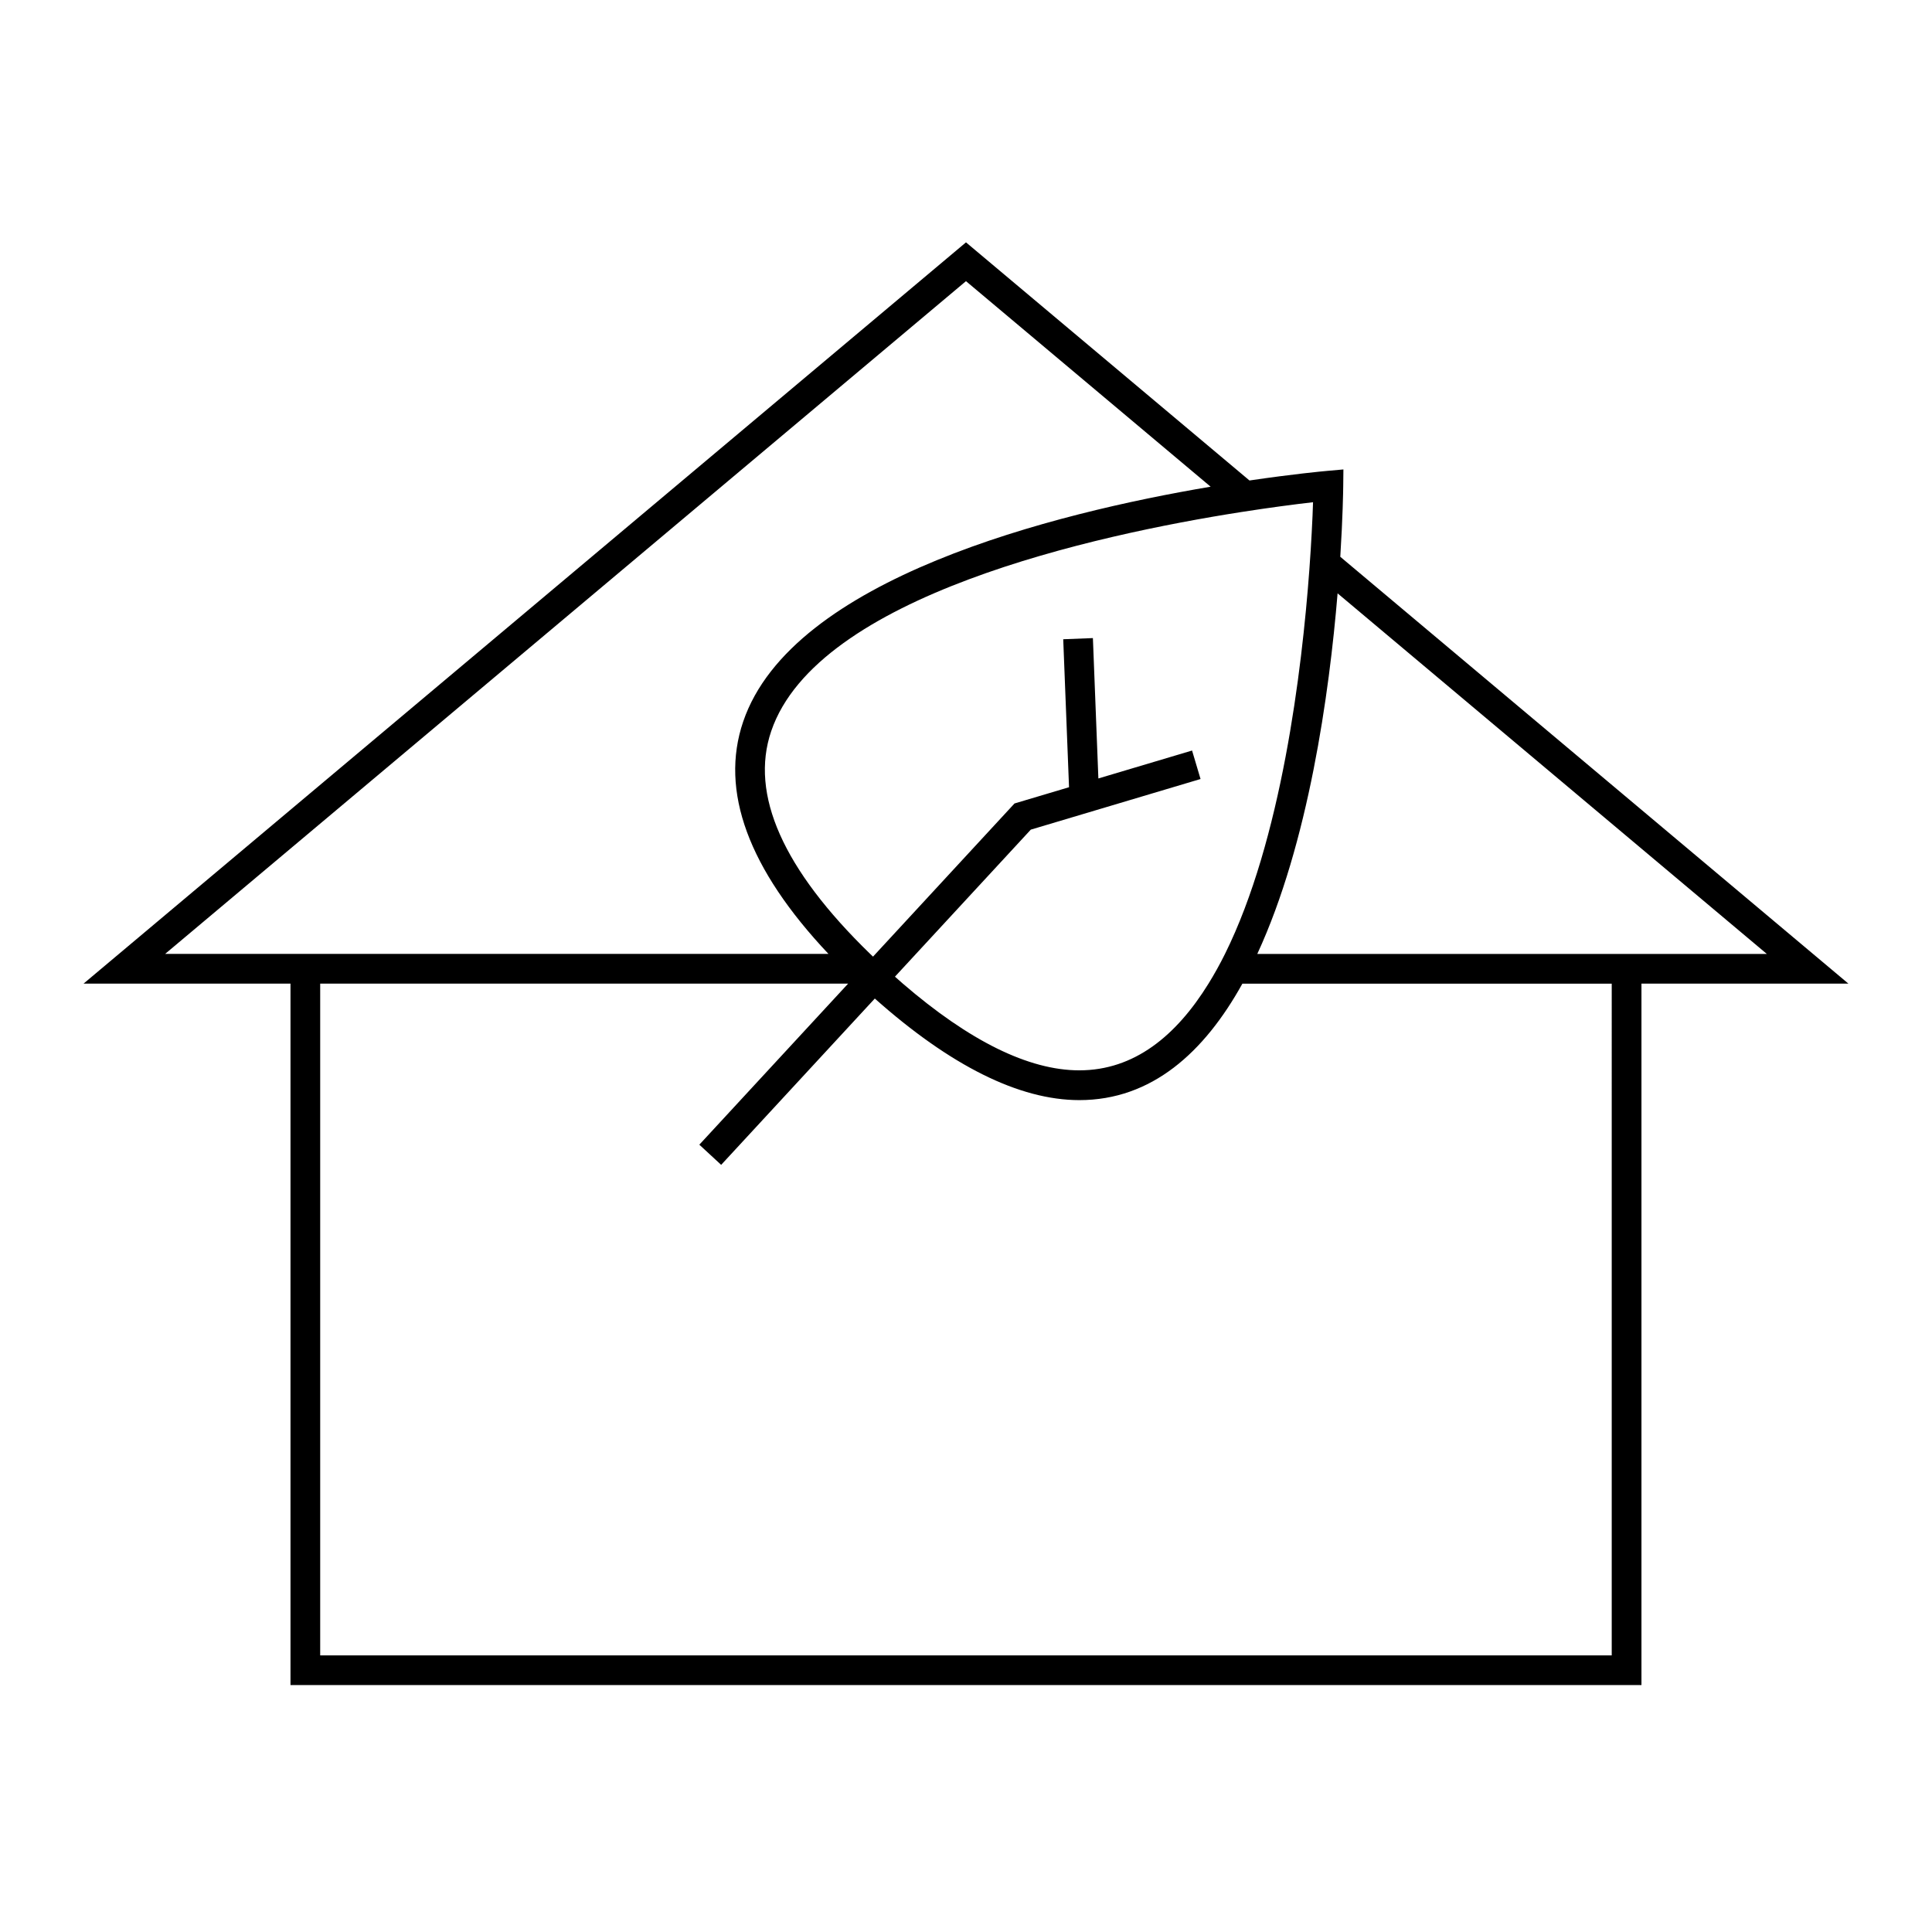 <?xml version="1.0" encoding="UTF-8"?>
<!-- Uploaded to: SVG Repo, www.svgrepo.com, Generator: SVG Repo Mixer Tools -->
<svg fill="#000000" width="800px" height="800px" version="1.1" viewBox="144 144 512 512" xmlns="http://www.w3.org/2000/svg">
 <path d="m499.97 272.76 0.047-4.352-4.34 0.387c-1.266 0.109-9.086 0.852-20.551 2.539l-75.129-63.109-233.85 196.44h54.836v185.9h358.02v-185.9h54.836l-134.65-113.11c0.656-10.434 0.766-17.5 0.781-18.793zm-8.355 12.43c-0.152 2.871-0.352 6.125-0.621 9.758-1.969 26.754-7.422 71.758-22.352 101.84-1.371 2.766-2.832 5.383-4.367 7.871-8.543 13.824-19.68 22.996-34.258 22.992-13.414-0.004-29.137-7.793-46.766-22.992-0.688-0.594-1.387-1.207-2.078-1.832l5.578-6.039 30.422-32.926 44.984-13.414-2.246-7.547-24.828 7.398-1.453-37.199-7.863 0.309 1.539 39.215-14.449 4.305-36.824 39.859-0.672 0.73c-0.25-0.242-0.516-0.488-0.766-0.73-23.082-22.41-31.918-42.258-26.215-59.023 12.227-35.914 85.898-52.004 124.48-58.055 3.84-0.598 7.363-1.113 10.418-1.523 3.547-0.484 6.496-0.84 8.691-1.09-0.055 2.062-0.176 4.836-0.352 8.09zm-303.86 111.61 212.24-178.29 64.836 54.469c-41.379 7-110.95 24.242-123.88 62.258-6.25 18.359 1.359 39.035 22.602 61.559h-175.79zm383.37 185.9h-342.27v-178.03h139.91l-39.434 42.684 5.785 5.344 40.719-44.074c20.012 17.789 38.242 26.91 54.18 26.918h0.012c19.195 0 33.113-12.641 43.219-30.863h97.879zm41.102-185.9h-135.03c13.57-29.352 19.078-68.996 21.281-95.555z"/>
</svg>